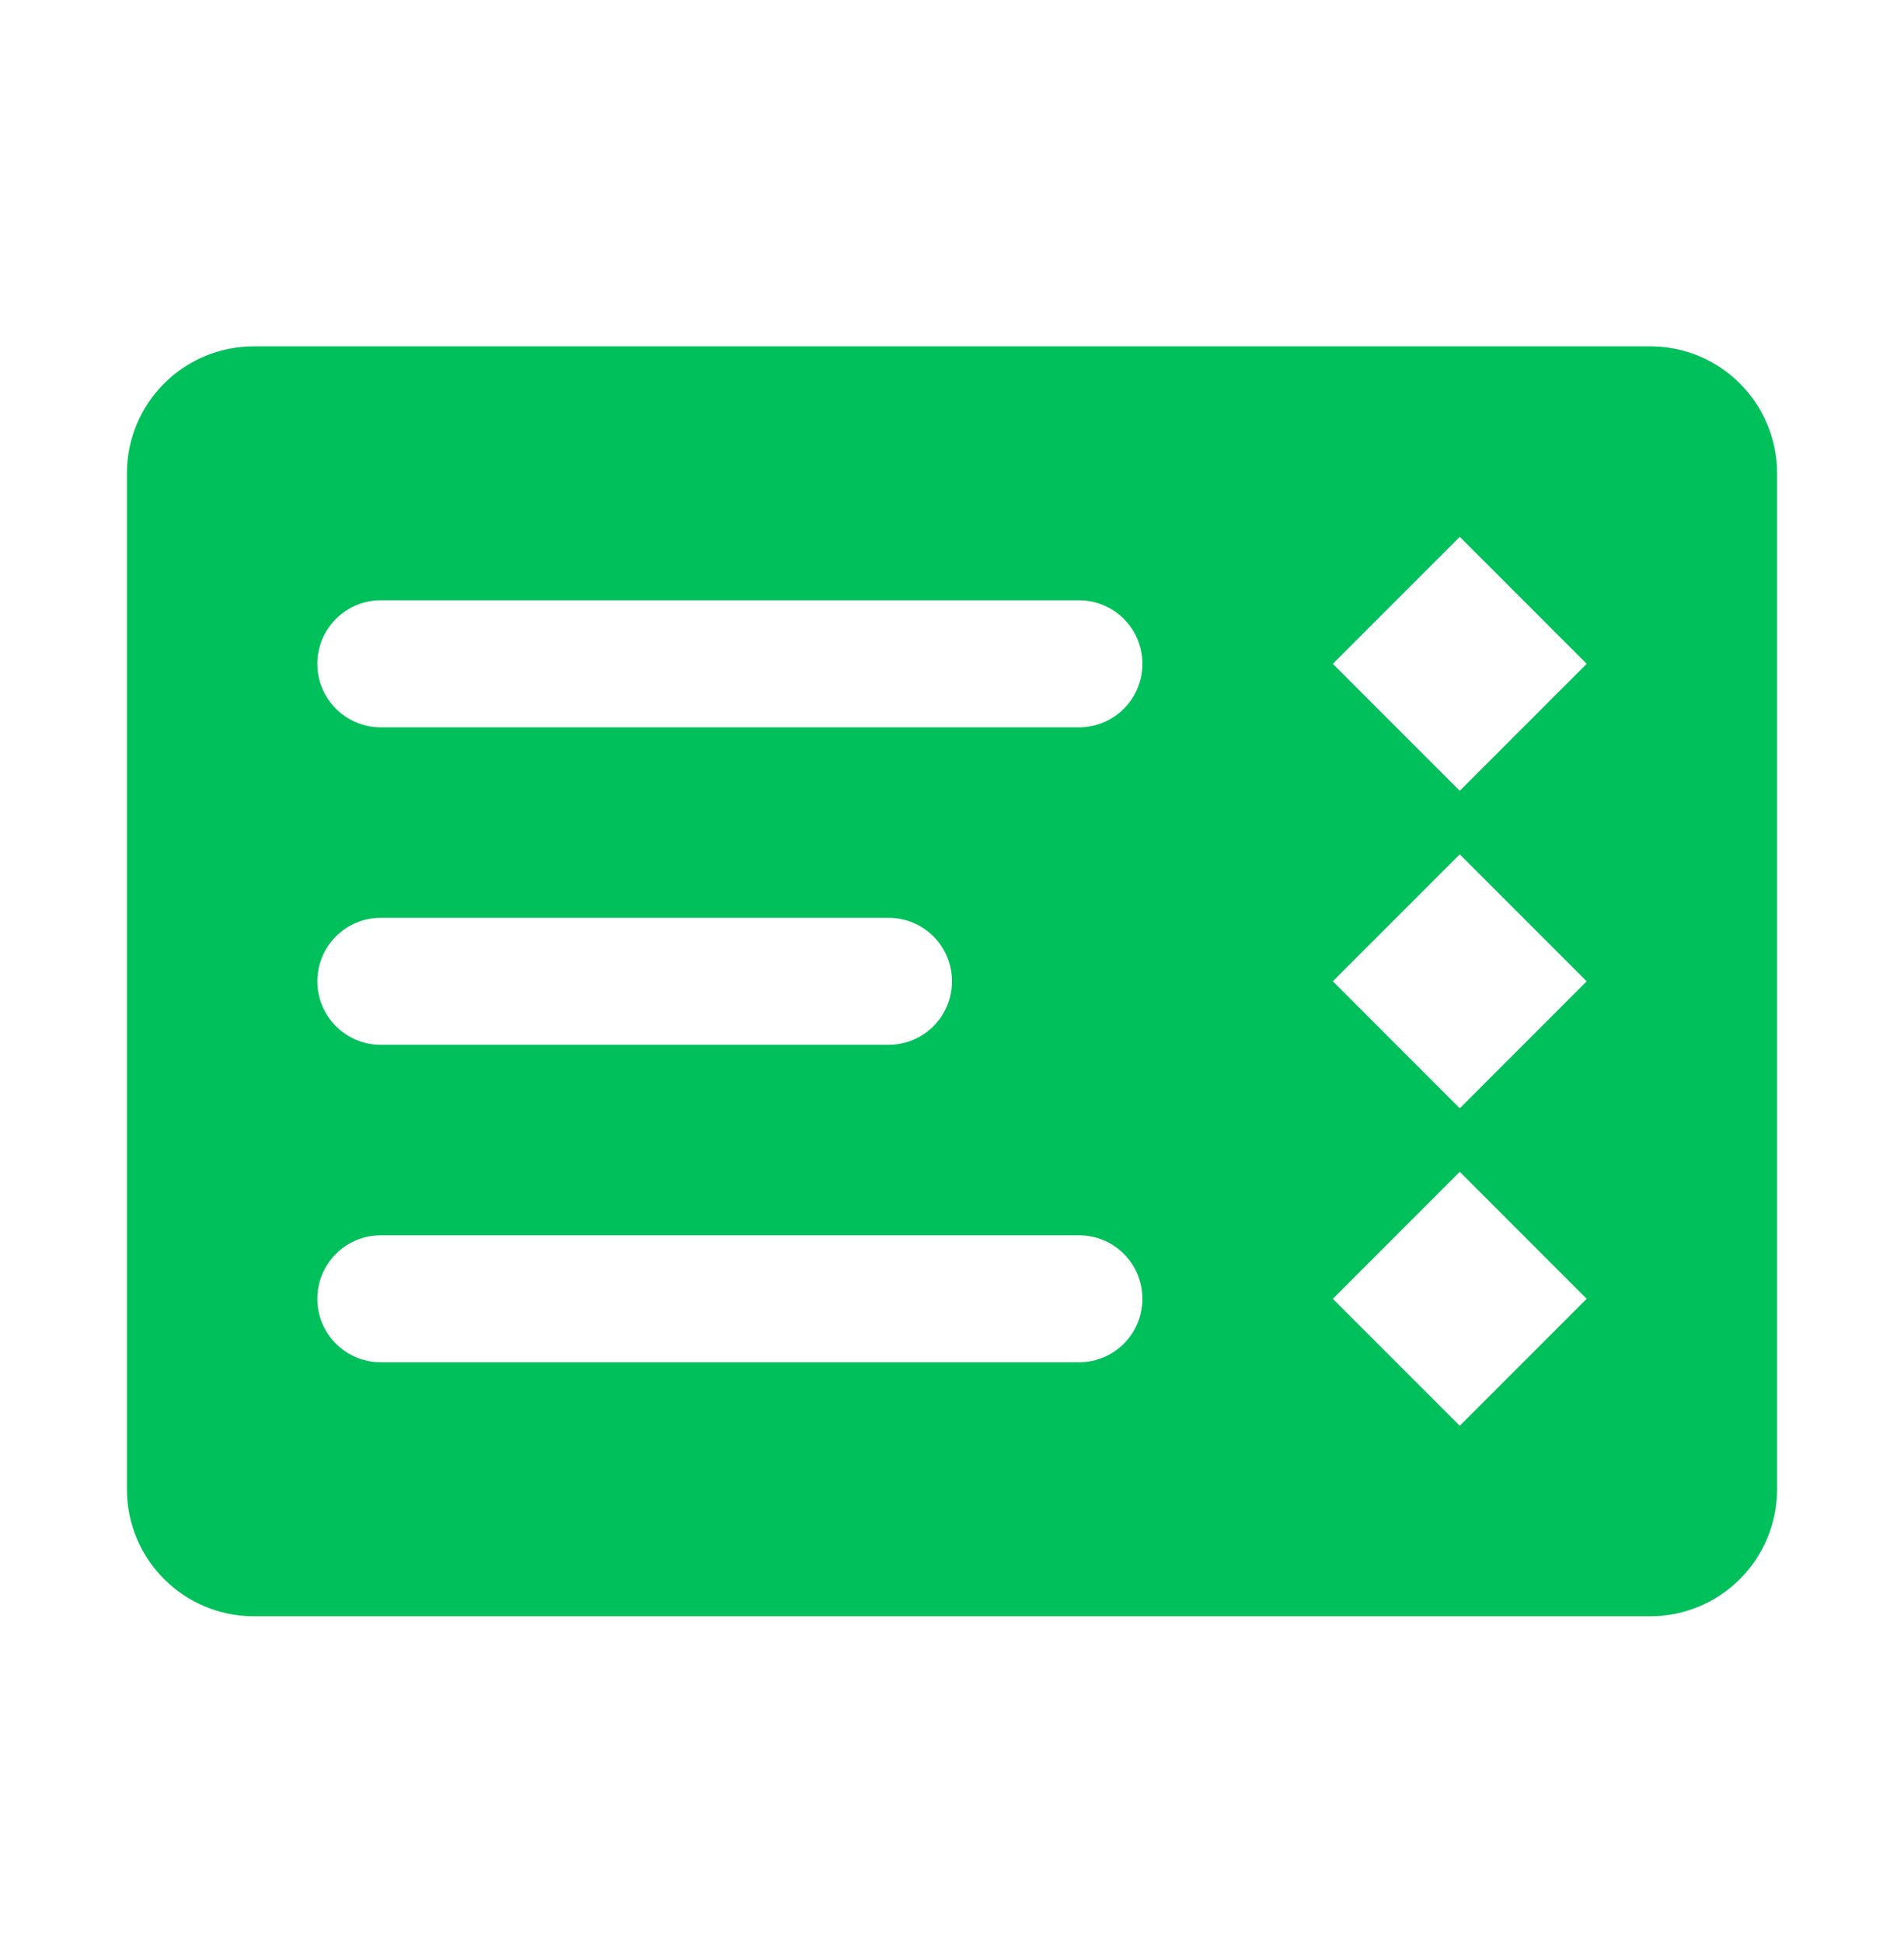 <svg width="50" height="51" viewBox="0 0 50 51" fill="none" xmlns="http://www.w3.org/2000/svg">
<path d="M43.334 9.091H6.667C4.825 9.091 3.333 10.582 3.333 12.424V39.091C3.333 40.932 4.825 42.424 6.667 42.424H43.334C45.175 42.424 46.667 40.932 46.667 39.091V12.424C46.667 10.582 45.175 9.091 43.334 9.091ZM28.334 35.757H10C9.079 35.757 8.334 35.012 8.334 34.091C8.334 33.169 9.079 32.424 10 32.424H28.334C29.255 32.424 30 33.169 30 34.091C30 35.012 29.255 35.757 28.334 35.757ZM23.334 27.424H10C9.079 27.424 8.334 26.679 8.334 25.757C8.334 24.836 9.079 24.091 10 24.091H23.334C24.255 24.091 25 24.836 25 25.757C25 26.679 24.255 27.424 23.334 27.424ZM28.334 19.091H10C9.079 19.091 8.334 18.346 8.334 17.424C8.334 16.502 9.079 15.757 10 15.757H28.334C29.255 15.757 30 16.502 30 17.424C30 18.346 29.255 19.091 28.334 19.091ZM38.334 20.757L35 17.424L38.334 14.091L41.667 17.424L38.334 20.757ZM38.334 29.091L35 25.757L38.334 22.424L41.667 25.757L38.334 29.091ZM38.334 37.424L35 34.091L38.334 30.757L41.667 34.091L38.334 37.424Z" fill="#00C05B"/>
</svg>
